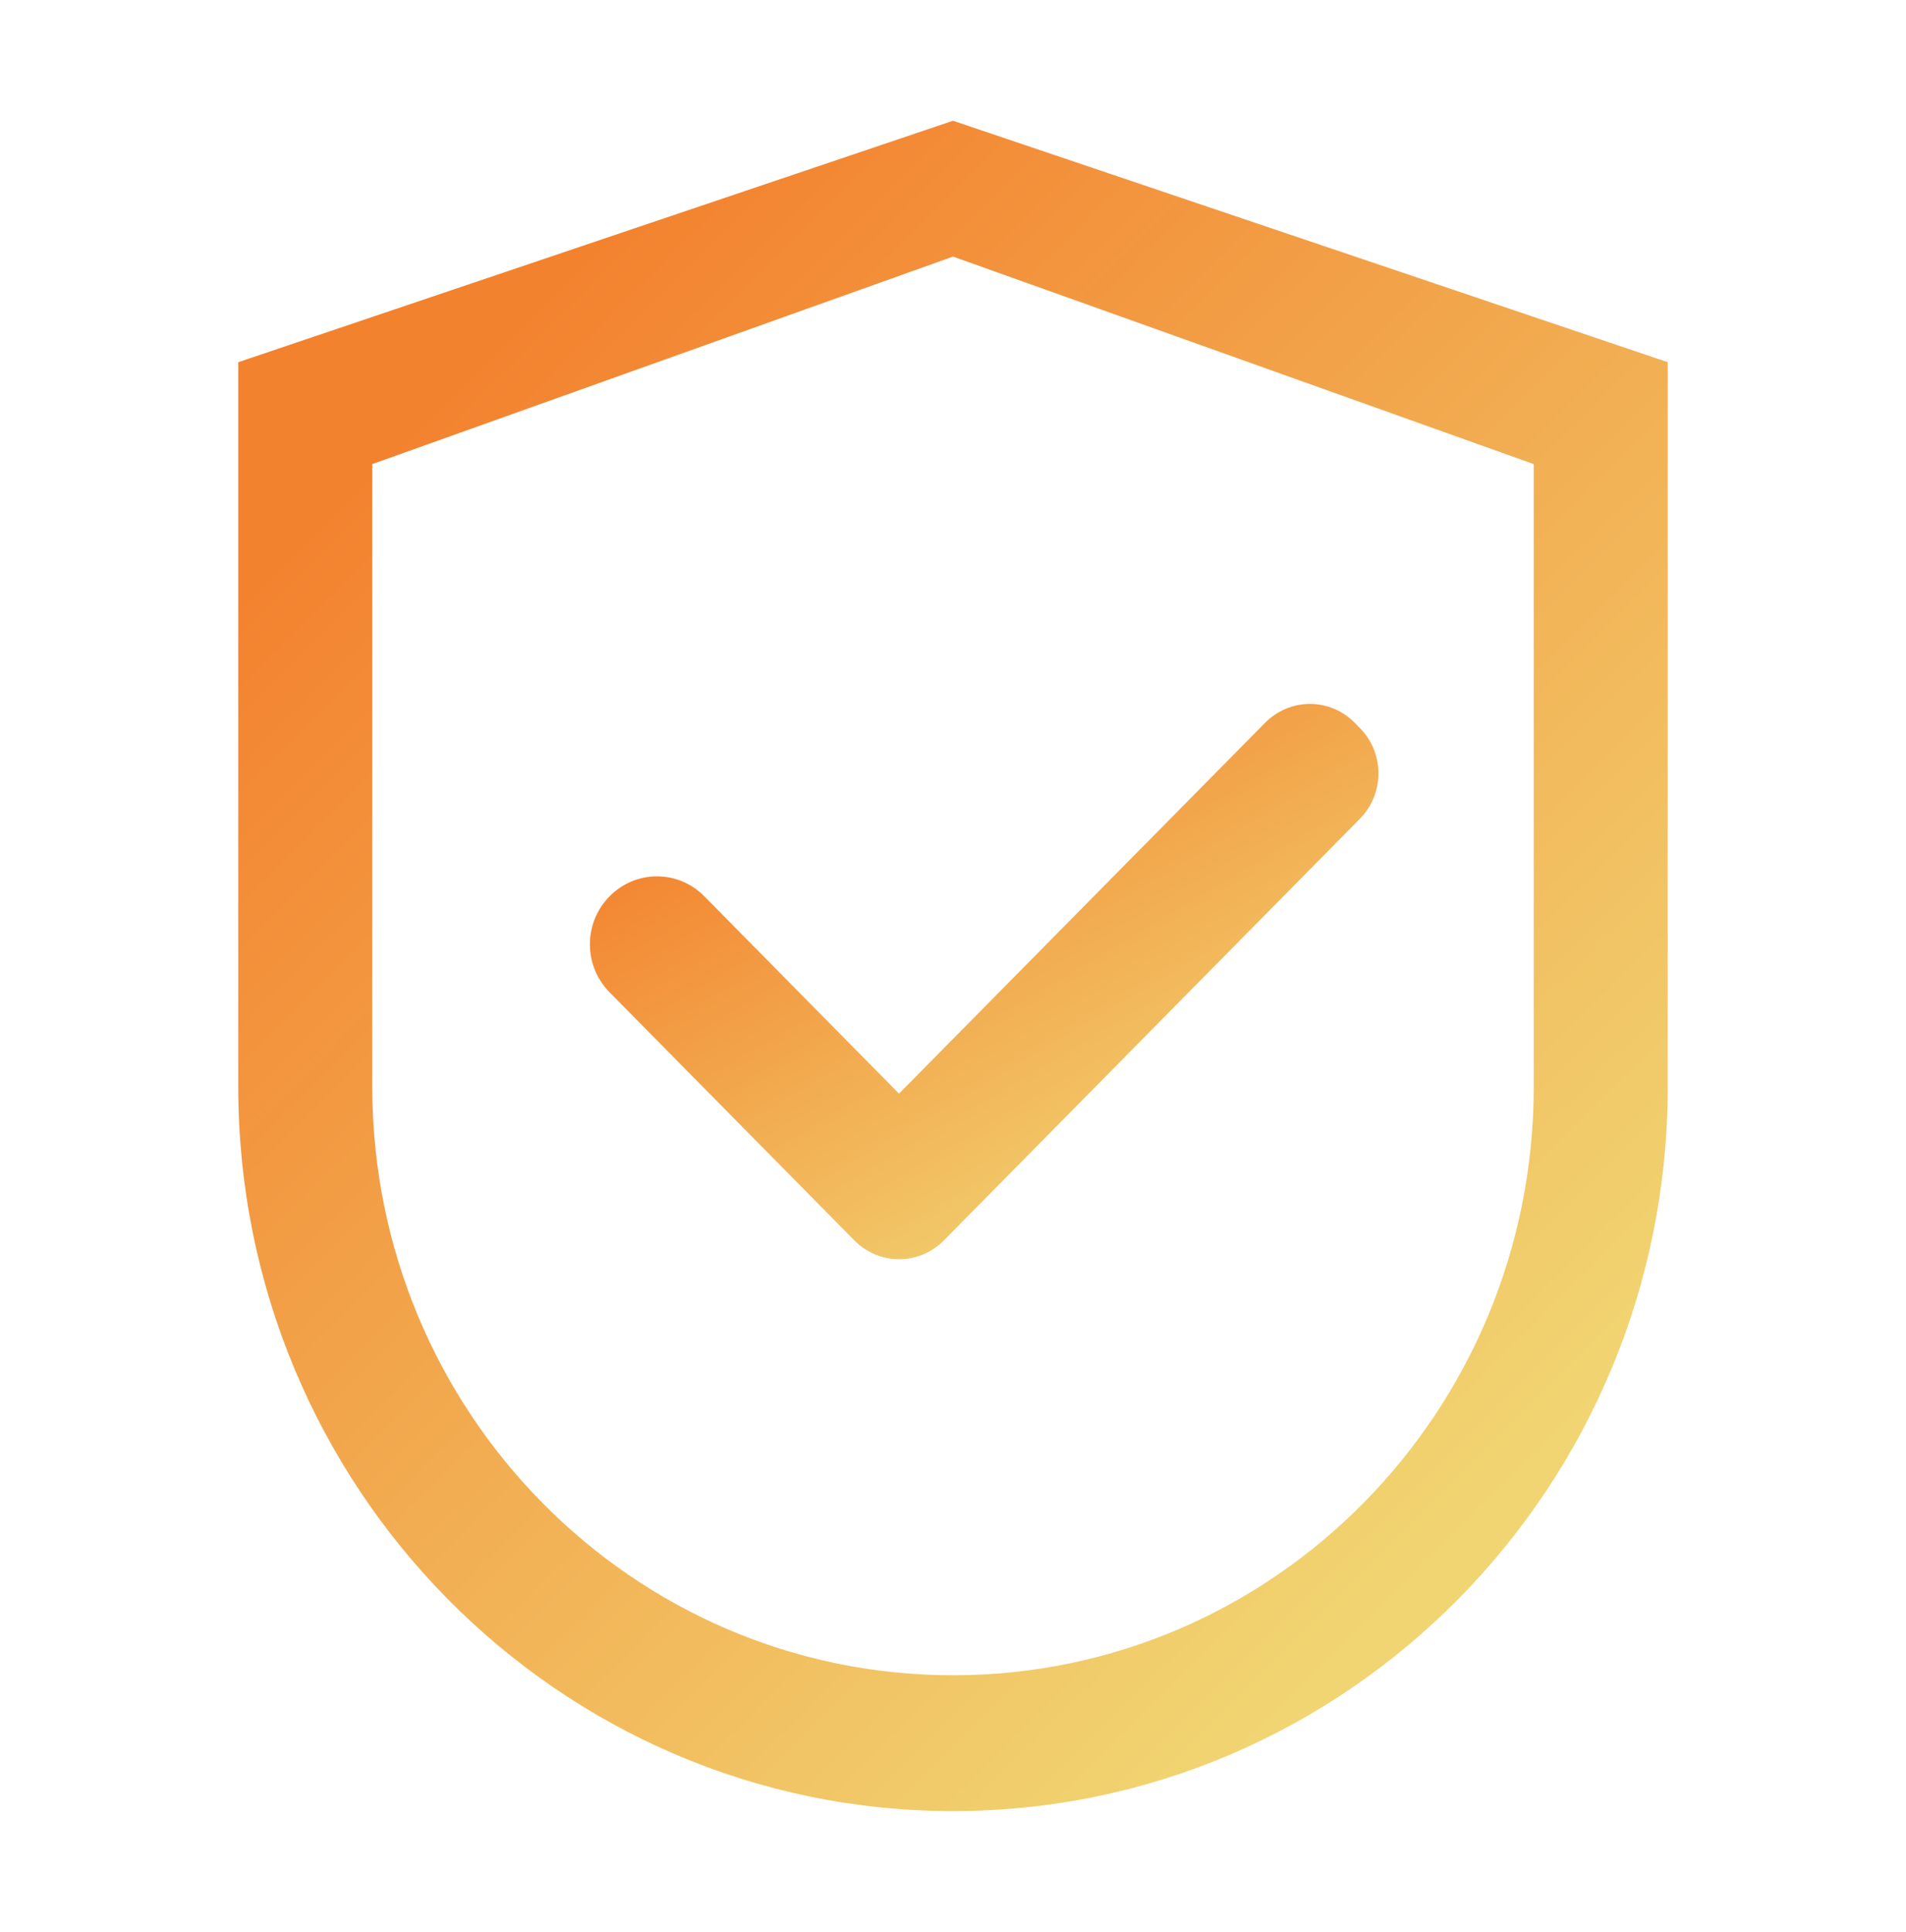 <svg width="74" height="75" viewBox="0 0 74 75" fill="none" xmlns="http://www.w3.org/2000/svg">
<path d="M37 4.688L9.25 14.062V42.188C9.25 57.722 21.672 70.312 37 70.312C52.328 70.312 64.75 57.722 64.75 42.188V14.062L37 4.688ZM59.547 42.188C59.547 54.807 49.451 65.039 37 65.039C24.549 65.039 14.453 54.807 14.453 42.188V18.018L37 9.961L59.547 18.018V42.188Z" fill="url(#paint0_linear_1701_4257)"/>
<path d="M27.345 34.797C27.104 34.552 26.817 34.357 26.502 34.224C26.186 34.091 25.848 34.023 25.506 34.023C25.164 34.023 24.826 34.091 24.51 34.224C24.195 34.357 23.908 34.552 23.667 34.797C23.425 35.042 23.232 35.332 23.101 35.652C22.97 35.972 22.903 36.315 22.903 36.661C22.903 37.008 22.97 37.351 23.101 37.671C23.232 37.99 23.425 38.281 23.667 38.525L33.018 48.003L33.17 48.157C33.398 48.388 33.669 48.572 33.967 48.697C34.265 48.823 34.585 48.887 34.908 48.887C35.231 48.887 35.55 48.823 35.849 48.697C36.147 48.572 36.418 48.388 36.646 48.157L52.797 31.787C53.026 31.556 53.207 31.281 53.331 30.979C53.454 30.677 53.518 30.353 53.518 30.026C53.518 29.698 53.454 29.374 53.331 29.072C53.207 28.77 53.026 28.495 52.797 28.264L52.595 28.059C52.367 27.828 52.096 27.644 51.798 27.518C51.499 27.393 51.18 27.328 50.857 27.328C50.534 27.328 50.214 27.393 49.916 27.518C49.618 27.644 49.347 27.828 49.119 28.059L34.904 42.458L27.345 34.797Z" fill="url(#paint1_linear_1701_4257)"/>
<defs>
<linearGradient id="paint0_linear_1701_4257" x1="19.3" y1="13.206" x2="61.233" y2="55.256" gradientUnits="userSpaceOnUse">
<stop stop-color="#F3822F"/>
<stop offset="1" stop-color="#F1D572"/>
</linearGradient>
<linearGradient id="paint1_linear_1701_4257" x1="28.447" y1="30.127" x2="40.542" y2="50.495" gradientUnits="userSpaceOnUse">
<stop stop-color="#F3822F"/>
<stop offset="1" stop-color="#F1D572"/>
</linearGradient>
</defs>
</svg>
